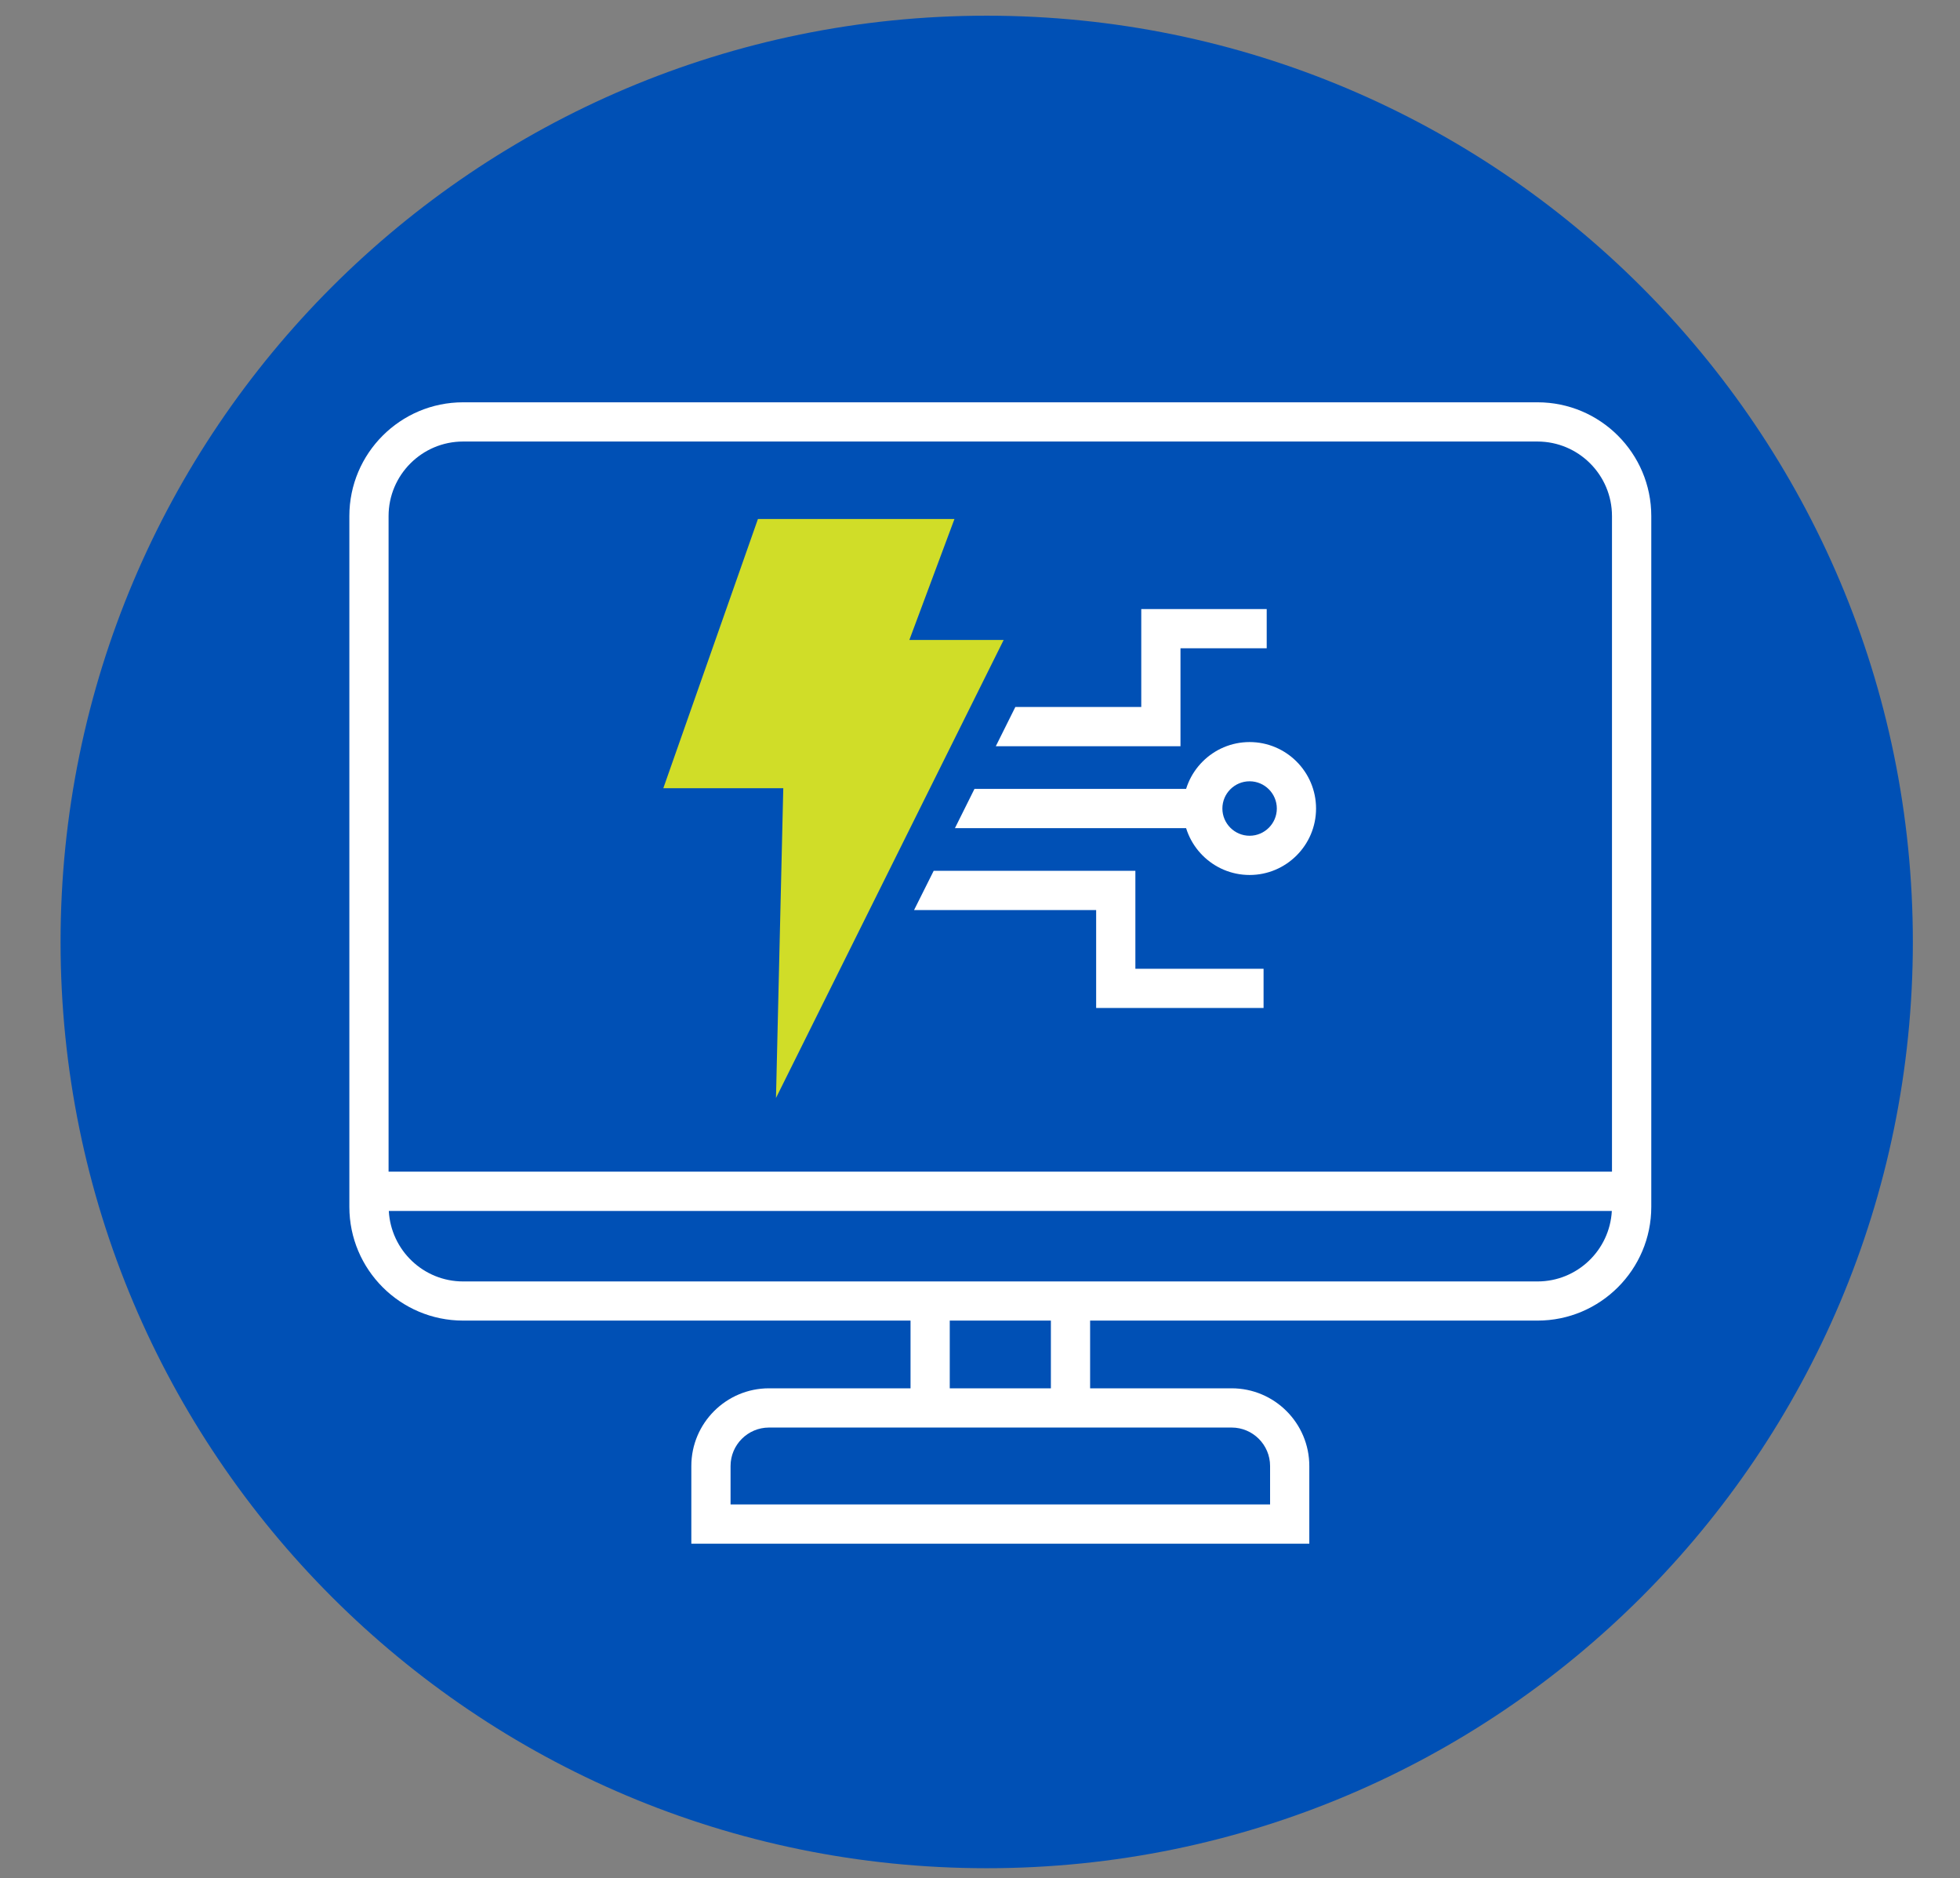 <?xml version="1.0" encoding="UTF-8"?>
<svg id="Layer_1" xmlns="http://www.w3.org/2000/svg" version="1.1" viewBox="0 0 249.83 239.36">
  <rect x="0" y="0" width="249.83" height="239.36" fill="#808080" stroke="none"/>
  <!-- Generator: Adobe Illustrator 30.0.0, SVG Export Plug-In . SVG Version: 2.1.1 Build 123)  -->
  <defs>
    <style>
      .st0 {
        fill: #fff;
      }

      .st1 {
        fill: #0050b5;
      }

      .st2 {
        fill: #d0dd28;
      }
    </style>
  </defs>
  <path class="st1" d="M243.82,120.04c0,65.19-52.85,118.05-118.05,118.05S7.72,185.24,7.72,120.04,60.58,2,125.77,2s118.05,52.85,118.05,118.05h0Z"/>
  <g>
    <path class="st2" d="M98.91,139.93l.93-39.48h-15.29l12.06-34.31h25.05l-5.75,15.42h12.02l-29.02,58.37h0Z"/>
    <path class="st0" d="M159.28,111.51c-4.67,0-8.47-3.8-8.47-8.47s3.8-8.47,8.47-8.47,8.47,3.8,8.47,8.47-3.8,8.47-8.47,8.47ZM159.28,99.57c-1.92,0-3.47,1.56-3.47,3.47s1.56,3.47,3.47,3.47,3.47-1.56,3.47-3.47-1.56-3.47-3.47-3.47Z"/>
    <g>
      <polygon class="st0" points="150.47 95.1 150.47 82.62 161.46 82.62 161.46 77.62 145.47 77.62 145.47 90.1 129.42 90.1 126.93 95.1 150.47 95.1"/>
      <polygon class="st0" points="139.72 115.98 139.72 128.46 161.06 128.46 161.06 123.46 144.72 123.46 144.72 110.98 119.01 110.98 116.51 115.98 139.72 115.98"/>
      <polygon class="st0" points="152.25 105.54 152.25 100.54 124.21 100.54 121.72 105.54 152.25 105.54"/>
    </g>
    <path class="st0" d="M195.97,51.27H59.03c-8,0-14.5,6.5-14.5,14.5v88.03c0,8,6.5,14.5,14.5,14.5h57.03v8.63h-18.04c-5.46,0-9.9,4.44-9.9,9.9v9.9h78.77v-9.9c0-5.46-4.44-9.9-9.9-9.9h-18.04v-8.63h57.03c8,0,14.5-6.5,14.5-14.5v-88.03c0-8-6.5-14.5-14.5-14.5ZM59.03,56.27h136.94c5.24,0,9.5,4.26,9.5,9.5v83.55H49.53v-83.55c0-5.24,4.26-9.5,9.5-9.5ZM156.99,181.93c2.7,0,4.9,2.2,4.9,4.9v4.9h-68.77v-4.9c0-2.7,2.2-4.9,4.9-4.9h58.97ZM121.06,176.93v-8.63h12.89v8.63h-12.89ZM195.97,163.31H59.03c-5.06,0-9.2-3.98-9.47-8.98h155.89c-.27,5-4.41,8.98-9.47,8.98Z"/>
  </g>
</svg>